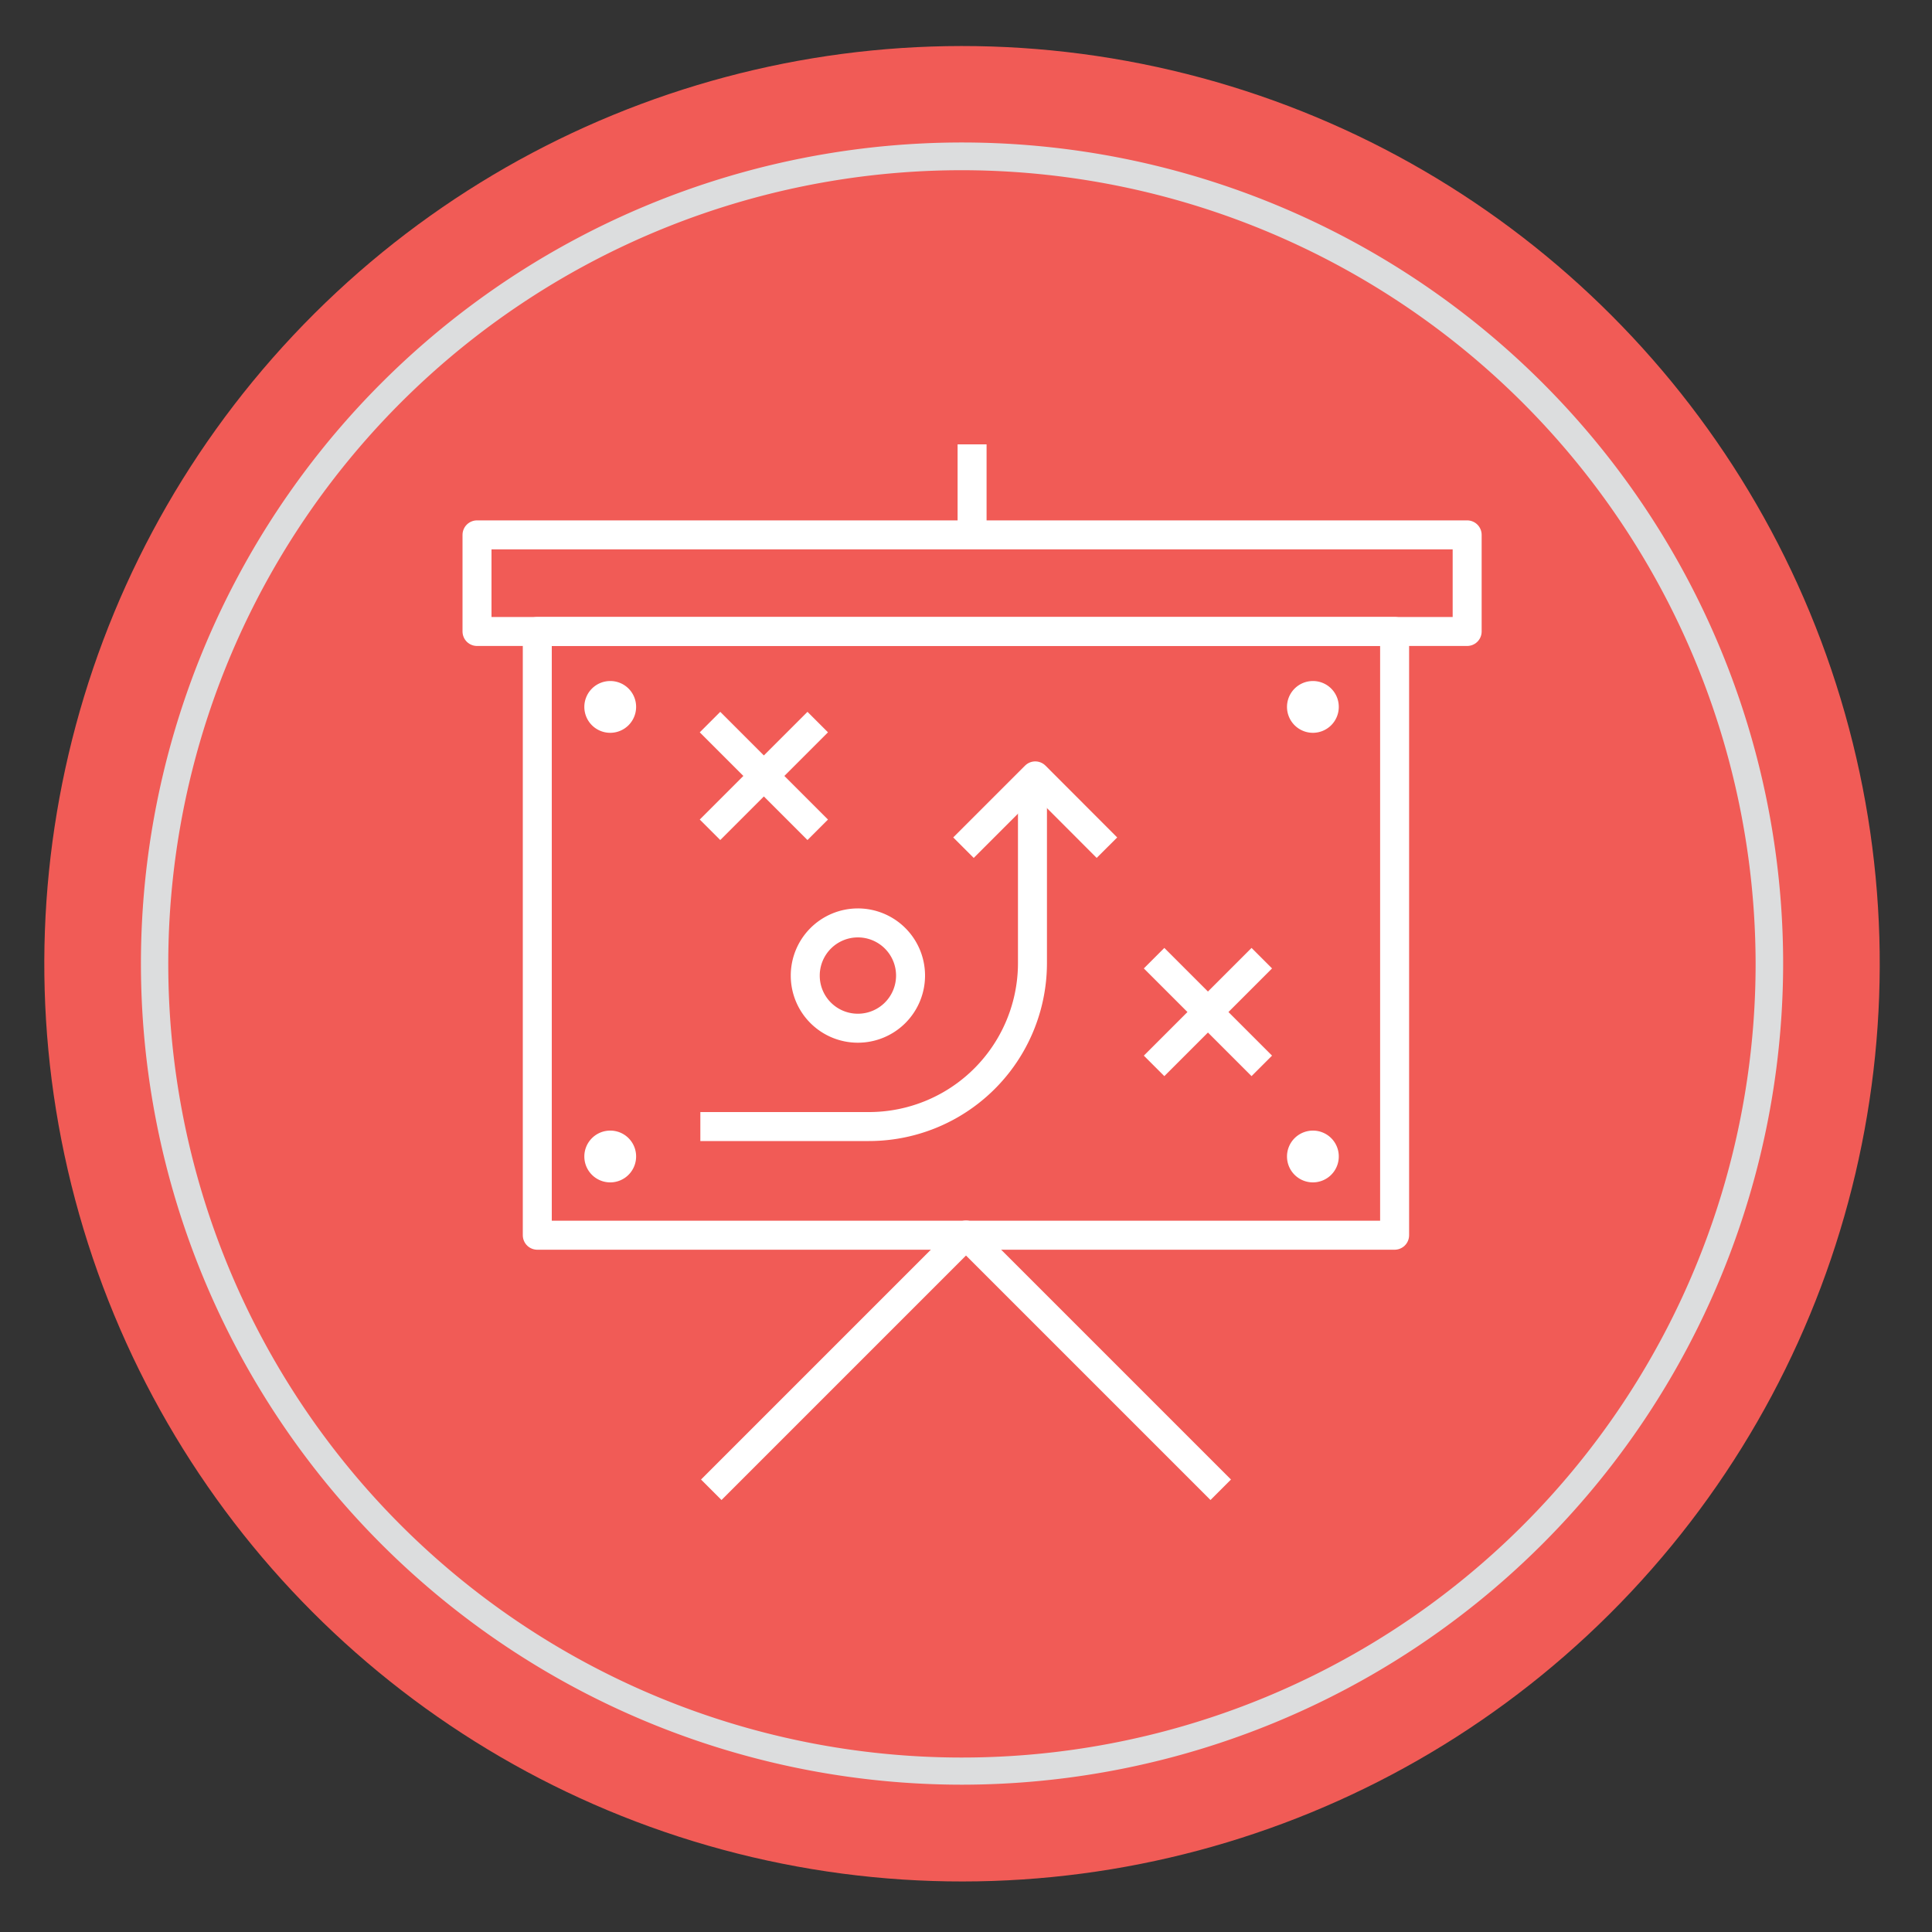 <svg id="Layer_1" data-name="Layer 1" xmlns="http://www.w3.org/2000/svg" xmlns:xlink="http://www.w3.org/1999/xlink" viewBox="0 0 200 200"><rect x="0" y="0" width="200" height="200" fill="#333333" stroke="none"/><defs><style>.cls-1,.cls-5,.cls-6,.cls-8{fill:none;}.cls-2{fill:#f15b56;}.cls-3{fill:#dcddde;}.cls-4{clip-path:url(#clip-path);}.cls-5,.cls-6,.cls-8{stroke:#fff;}.cls-5,.cls-6{stroke-linejoin:round;stroke-width:3px;}.cls-6{stroke-linecap:square;}.cls-7{fill:#fff;}.cls-8{stroke-miterlimit:10;}</style><clipPath id="clip-path"><rect class="cls-1" x="25" y="26" width="150" height="150"/></clipPath></defs><circle class="cls-2" cx="99.59" cy="99.78" r="95" transform="translate(-20.31 173.92) rotate(-76.79)"/><path class="cls-3" d="M99.59,184.75a85,85,0,1,1,85-85A85.07,85.07,0,0,1,99.59,184.75Zm0-167.13a82.16,82.16,0,1,0,82.15,82.16A82.25,82.25,0,0,0,99.59,17.62Z"/><g class="cls-4"><rect class="cls-5" x="55.62" y="65.37" width="88.75" height="62.5"/><rect class="cls-5" x="49.38" y="55.37" width="102.5" height="10"/><line class="cls-5" x1="100.63" y1="54.75" x2="100.63" y2="46"/><polyline class="cls-5" points="73.63 154.22 100 127.85 126.37 154.22"/><polyline class="cls-6" points="100.8 86.69 107.17 80.32 113.53 86.69"/><line class="cls-5" x1="73.5" y1="74.75" x2="84.65" y2="85.9"/><line class="cls-5" x1="73.5" y1="85.9" x2="84.65" y2="74.75"/><line class="cls-5" x1="119.47" y1="99.19" x2="130.62" y2="110.34"/><line class="cls-5" x1="119.47" y1="110.34" x2="130.62" y2="99.19"/><g class="cls-4"><path class="cls-5" d="M83.36,101a5.45,5.45,0,1,1,5.44,5.44A5.44,5.44,0,0,1,83.36,101Z"/><path class="cls-5" d="M106.88,81V99.69a16.93,16.93,0,0,1-16.94,16.93H72.5"/><path class="cls-7" d="M138.09,73.16A2.18,2.18,0,1,1,135.92,71a2.17,2.17,0,0,1,2.17,2.17"/><path class="cls-8" d="M138.09,73.16A2.18,2.18,0,1,1,135.92,71,2.17,2.17,0,0,1,138.09,73.16Z"/><path class="cls-7" d="M138.09,119.72a2.18,2.18,0,1,1-2.17-2.18,2.17,2.17,0,0,1,2.17,2.18"/><path class="cls-8" d="M138.09,119.72a2.18,2.18,0,1,1-2.17-2.18A2.17,2.17,0,0,1,138.09,119.72Z"/><path class="cls-7" d="M65.35,73.16A2.18,2.18,0,1,1,63.17,71a2.17,2.17,0,0,1,2.18,2.17"/><path class="cls-8" d="M65.35,73.16A2.18,2.18,0,1,1,63.17,71,2.17,2.17,0,0,1,65.35,73.16Z"/><path class="cls-7" d="M65.35,119.72a2.18,2.18,0,1,1-2.18-2.18,2.17,2.17,0,0,1,2.18,2.18"/><path class="cls-8" d="M65.35,119.72a2.18,2.18,0,1,1-2.18-2.18A2.17,2.17,0,0,1,65.35,119.72Z"/></g></g></svg>